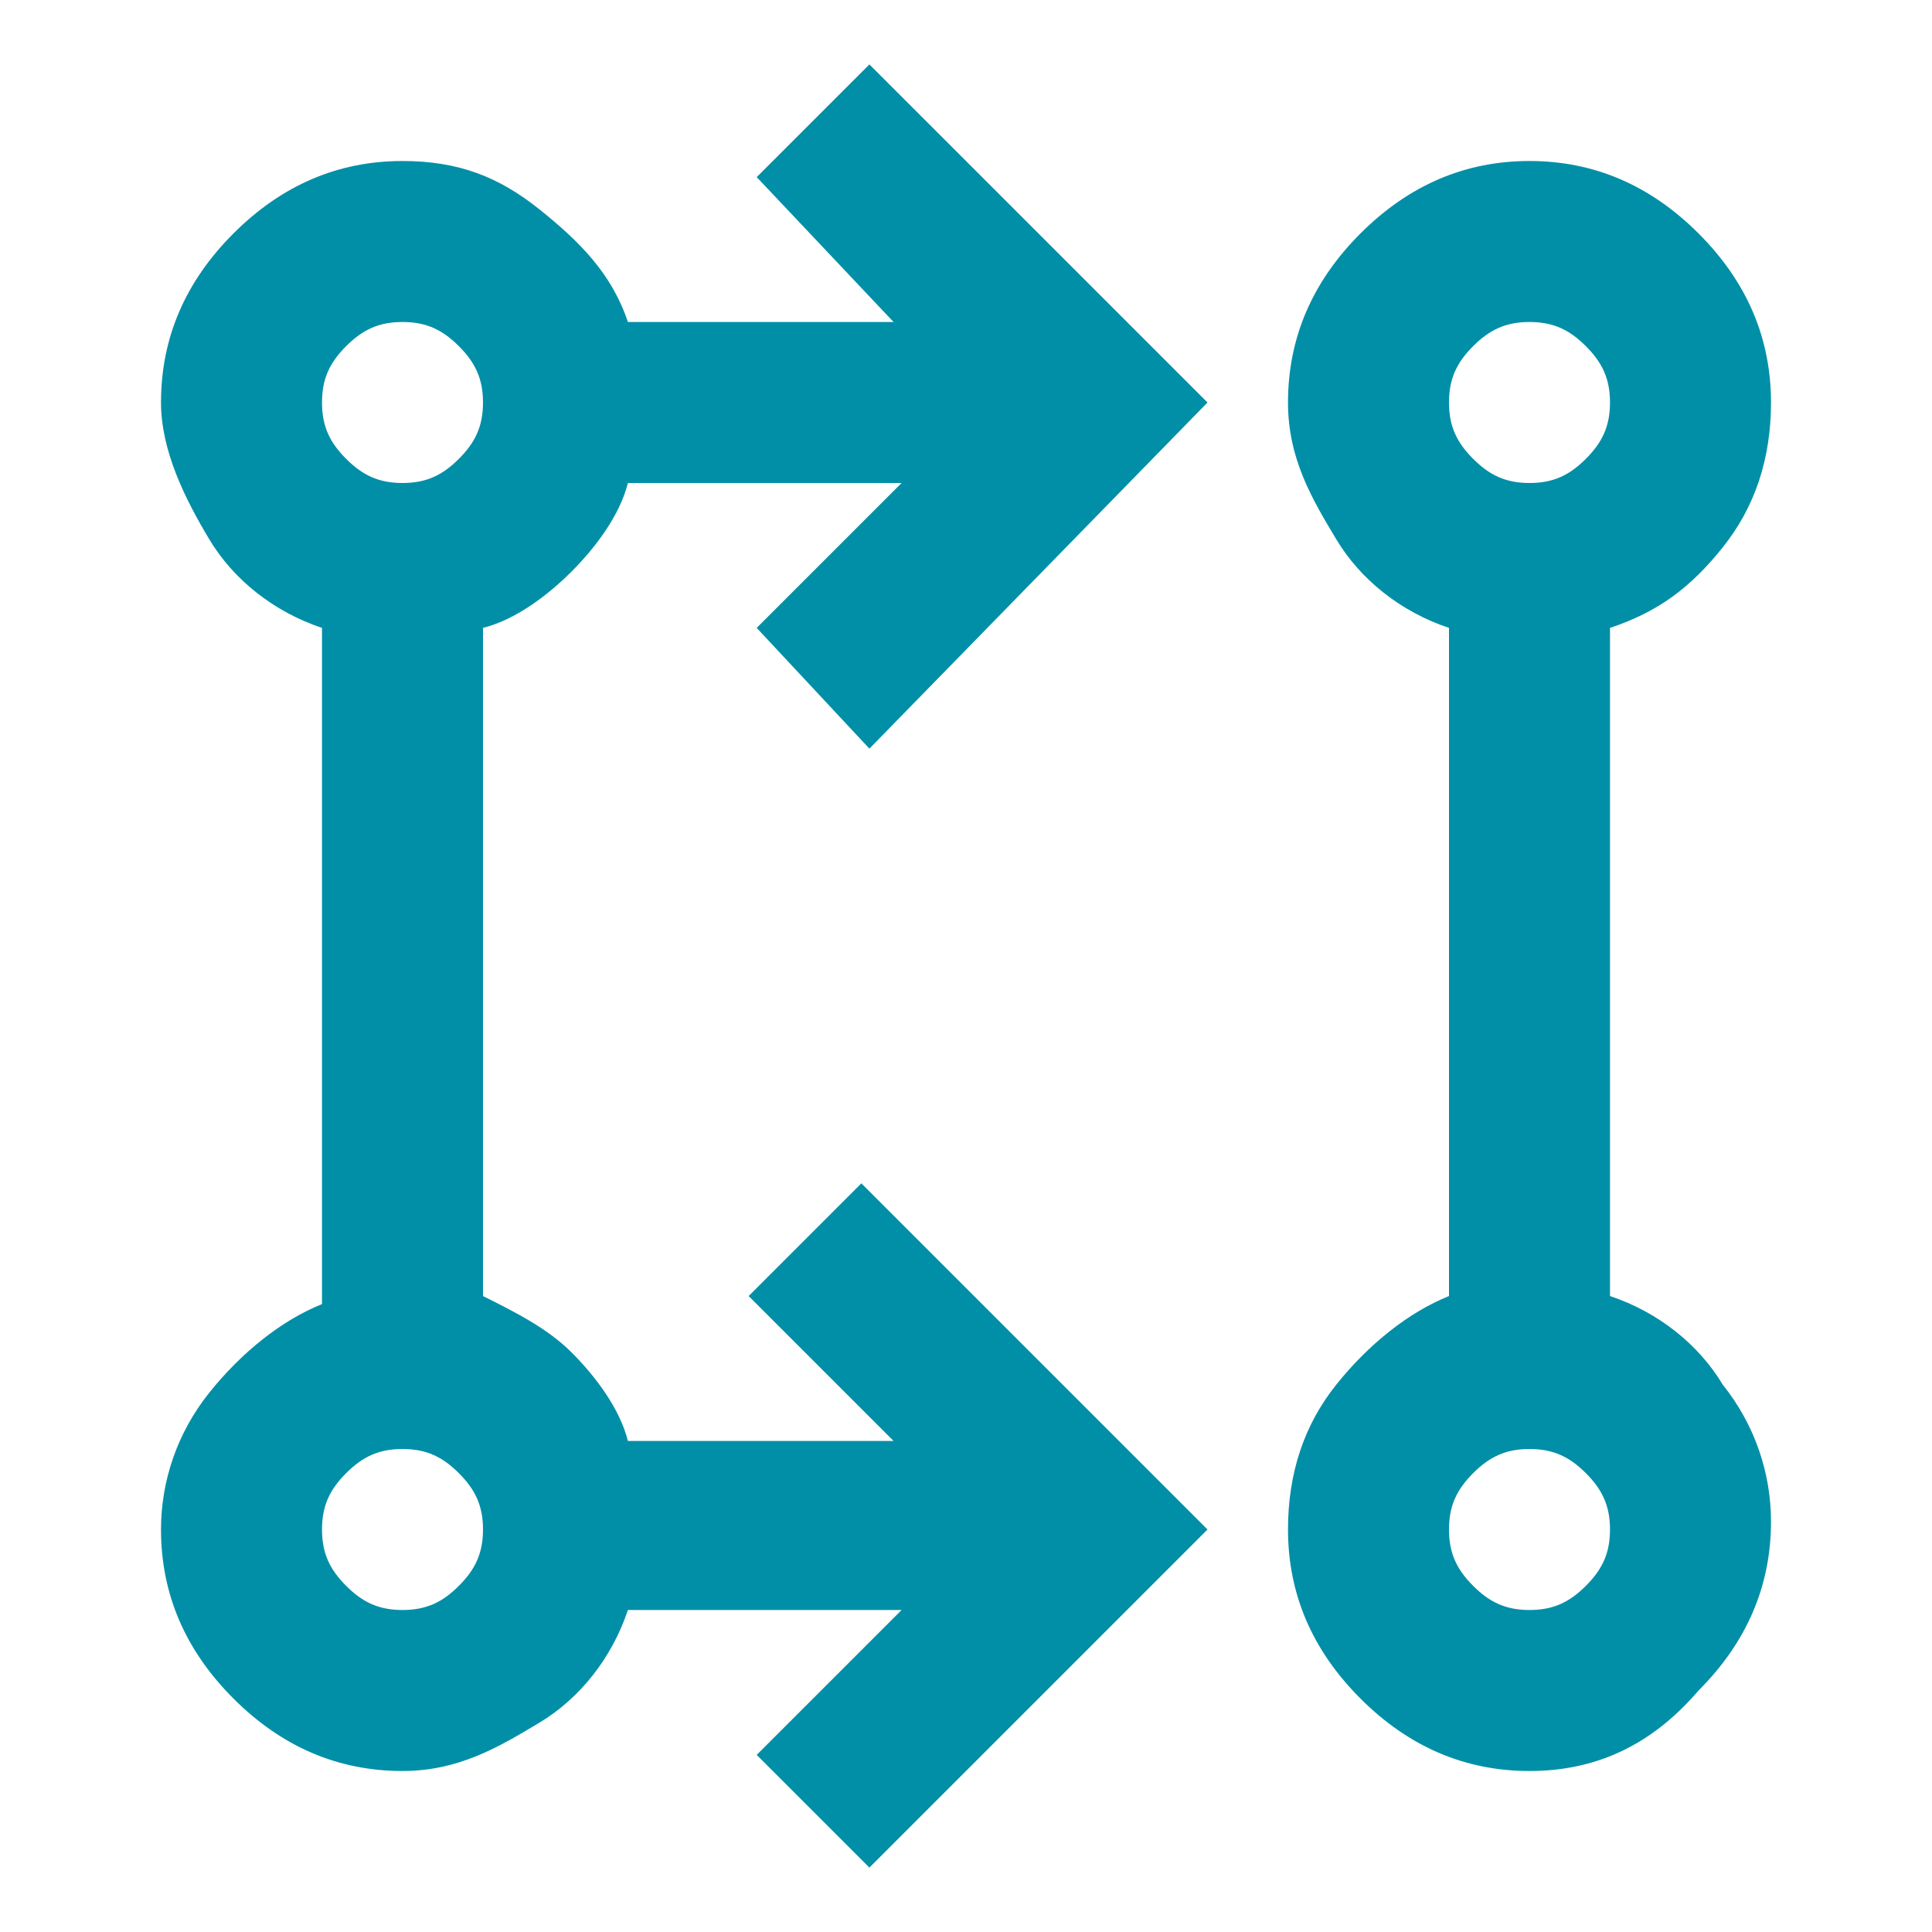 <?xml version="1.0" encoding="utf-8"?>
<!-- Generator: Adobe Illustrator 28.0.0, SVG Export Plug-In . SVG Version: 6.00 Build 0)  -->
<svg version="1.1" id="Layer_1" xmlns="http://www.w3.org/2000/svg" xmlns:xlink="http://www.w3.org/1999/xlink" x="0px" y="0px"
	 viewBox="0 0 24 24" style="enable-background:new 0 0 24 24;" xml:space="preserve">
<style type="text/css">
	.st0{fill:#018FA7;}
</style>
<path class="st0" d="M10.8,23.2l-1.4-1.4l1.8-1.8H7.8c-0.2,0.6-0.6,1.1-1.1,1.4S5.7,22,5,22c-0.8,0-1.5-0.3-2.1-0.9S2,19.8,2,19
	c0-0.6,0.2-1.2,0.6-1.7c0.4-0.5,0.9-0.9,1.4-1.1V7.8C3.4,7.6,2.9,7.2,2.6,6.7S2,5.6,2,5c0-0.8,0.3-1.5,0.9-2.1S4.2,2,5,2
	c0.7,0,1.2,0.2,1.7,0.6S7.6,3.4,7.8,4h3.3L9.4,2.2l1.4-1.4L15,5l-4.2,4.3L9.4,7.8L11.2,6H7.8C7.7,6.4,7.4,6.8,7.1,7.1
	C6.8,7.4,6.4,7.7,6,7.8v8.3c0.4,0.2,0.8,0.4,1.1,0.7c0.3,0.3,0.6,0.7,0.7,1.1h3.3l-1.8-1.8l1.4-1.4L15,19L10.8,23.2z M19,22
	c-0.8,0-1.5-0.3-2.1-0.9C16.3,20.5,16,19.8,16,19c0-0.7,0.2-1.3,0.6-1.8s0.9-0.9,1.4-1.1V7.8c-0.6-0.2-1.1-0.6-1.4-1.1S16,5.7,16,5
	c0-0.8,0.3-1.5,0.9-2.1C17.5,2.3,18.2,2,19,2c0.8,0,1.5,0.3,2.1,0.9C21.7,3.5,22,4.2,22,5c0,0.7-0.2,1.3-0.6,1.8S20.6,7.6,20,7.8
	v8.3c0.6,0.2,1.1,0.6,1.4,1.1c0.4,0.5,0.6,1.1,0.6,1.7c0,0.8-0.3,1.5-0.9,2.1C20.5,21.7,19.8,22,19,22z M5,20c0.3,0,0.5-0.1,0.7-0.3
	C5.9,19.5,6,19.3,6,19s-0.1-0.5-0.3-0.7C5.5,18.1,5.3,18,5,18s-0.5,0.1-0.7,0.3C4.1,18.5,4,18.7,4,19s0.1,0.5,0.3,0.7
	C4.5,19.9,4.7,20,5,20z M19,20c0.3,0,0.5-0.1,0.7-0.3c0.2-0.2,0.3-0.4,0.3-0.7s-0.1-0.5-0.3-0.7C19.5,18.1,19.3,18,19,18
	s-0.5,0.1-0.7,0.3C18.1,18.5,18,18.7,18,19s0.1,0.5,0.3,0.7C18.5,19.9,18.7,20,19,20z M5,6c0.3,0,0.5-0.1,0.7-0.3S6,5.3,6,5
	S5.9,4.5,5.7,4.3C5.5,4.1,5.3,4,5,4S4.5,4.1,4.3,4.3C4.1,4.5,4,4.7,4,5s0.1,0.5,0.3,0.7C4.5,5.9,4.7,6,5,6z M19,6
	c0.3,0,0.5-0.1,0.7-0.3C19.9,5.5,20,5.3,20,5s-0.1-0.5-0.3-0.7C19.5,4.1,19.3,4,19,4s-0.5,0.1-0.7,0.3C18.1,4.5,18,4.7,18,5
	s0.1,0.5,0.3,0.7S18.7,6,19,6z"/>
</svg>
